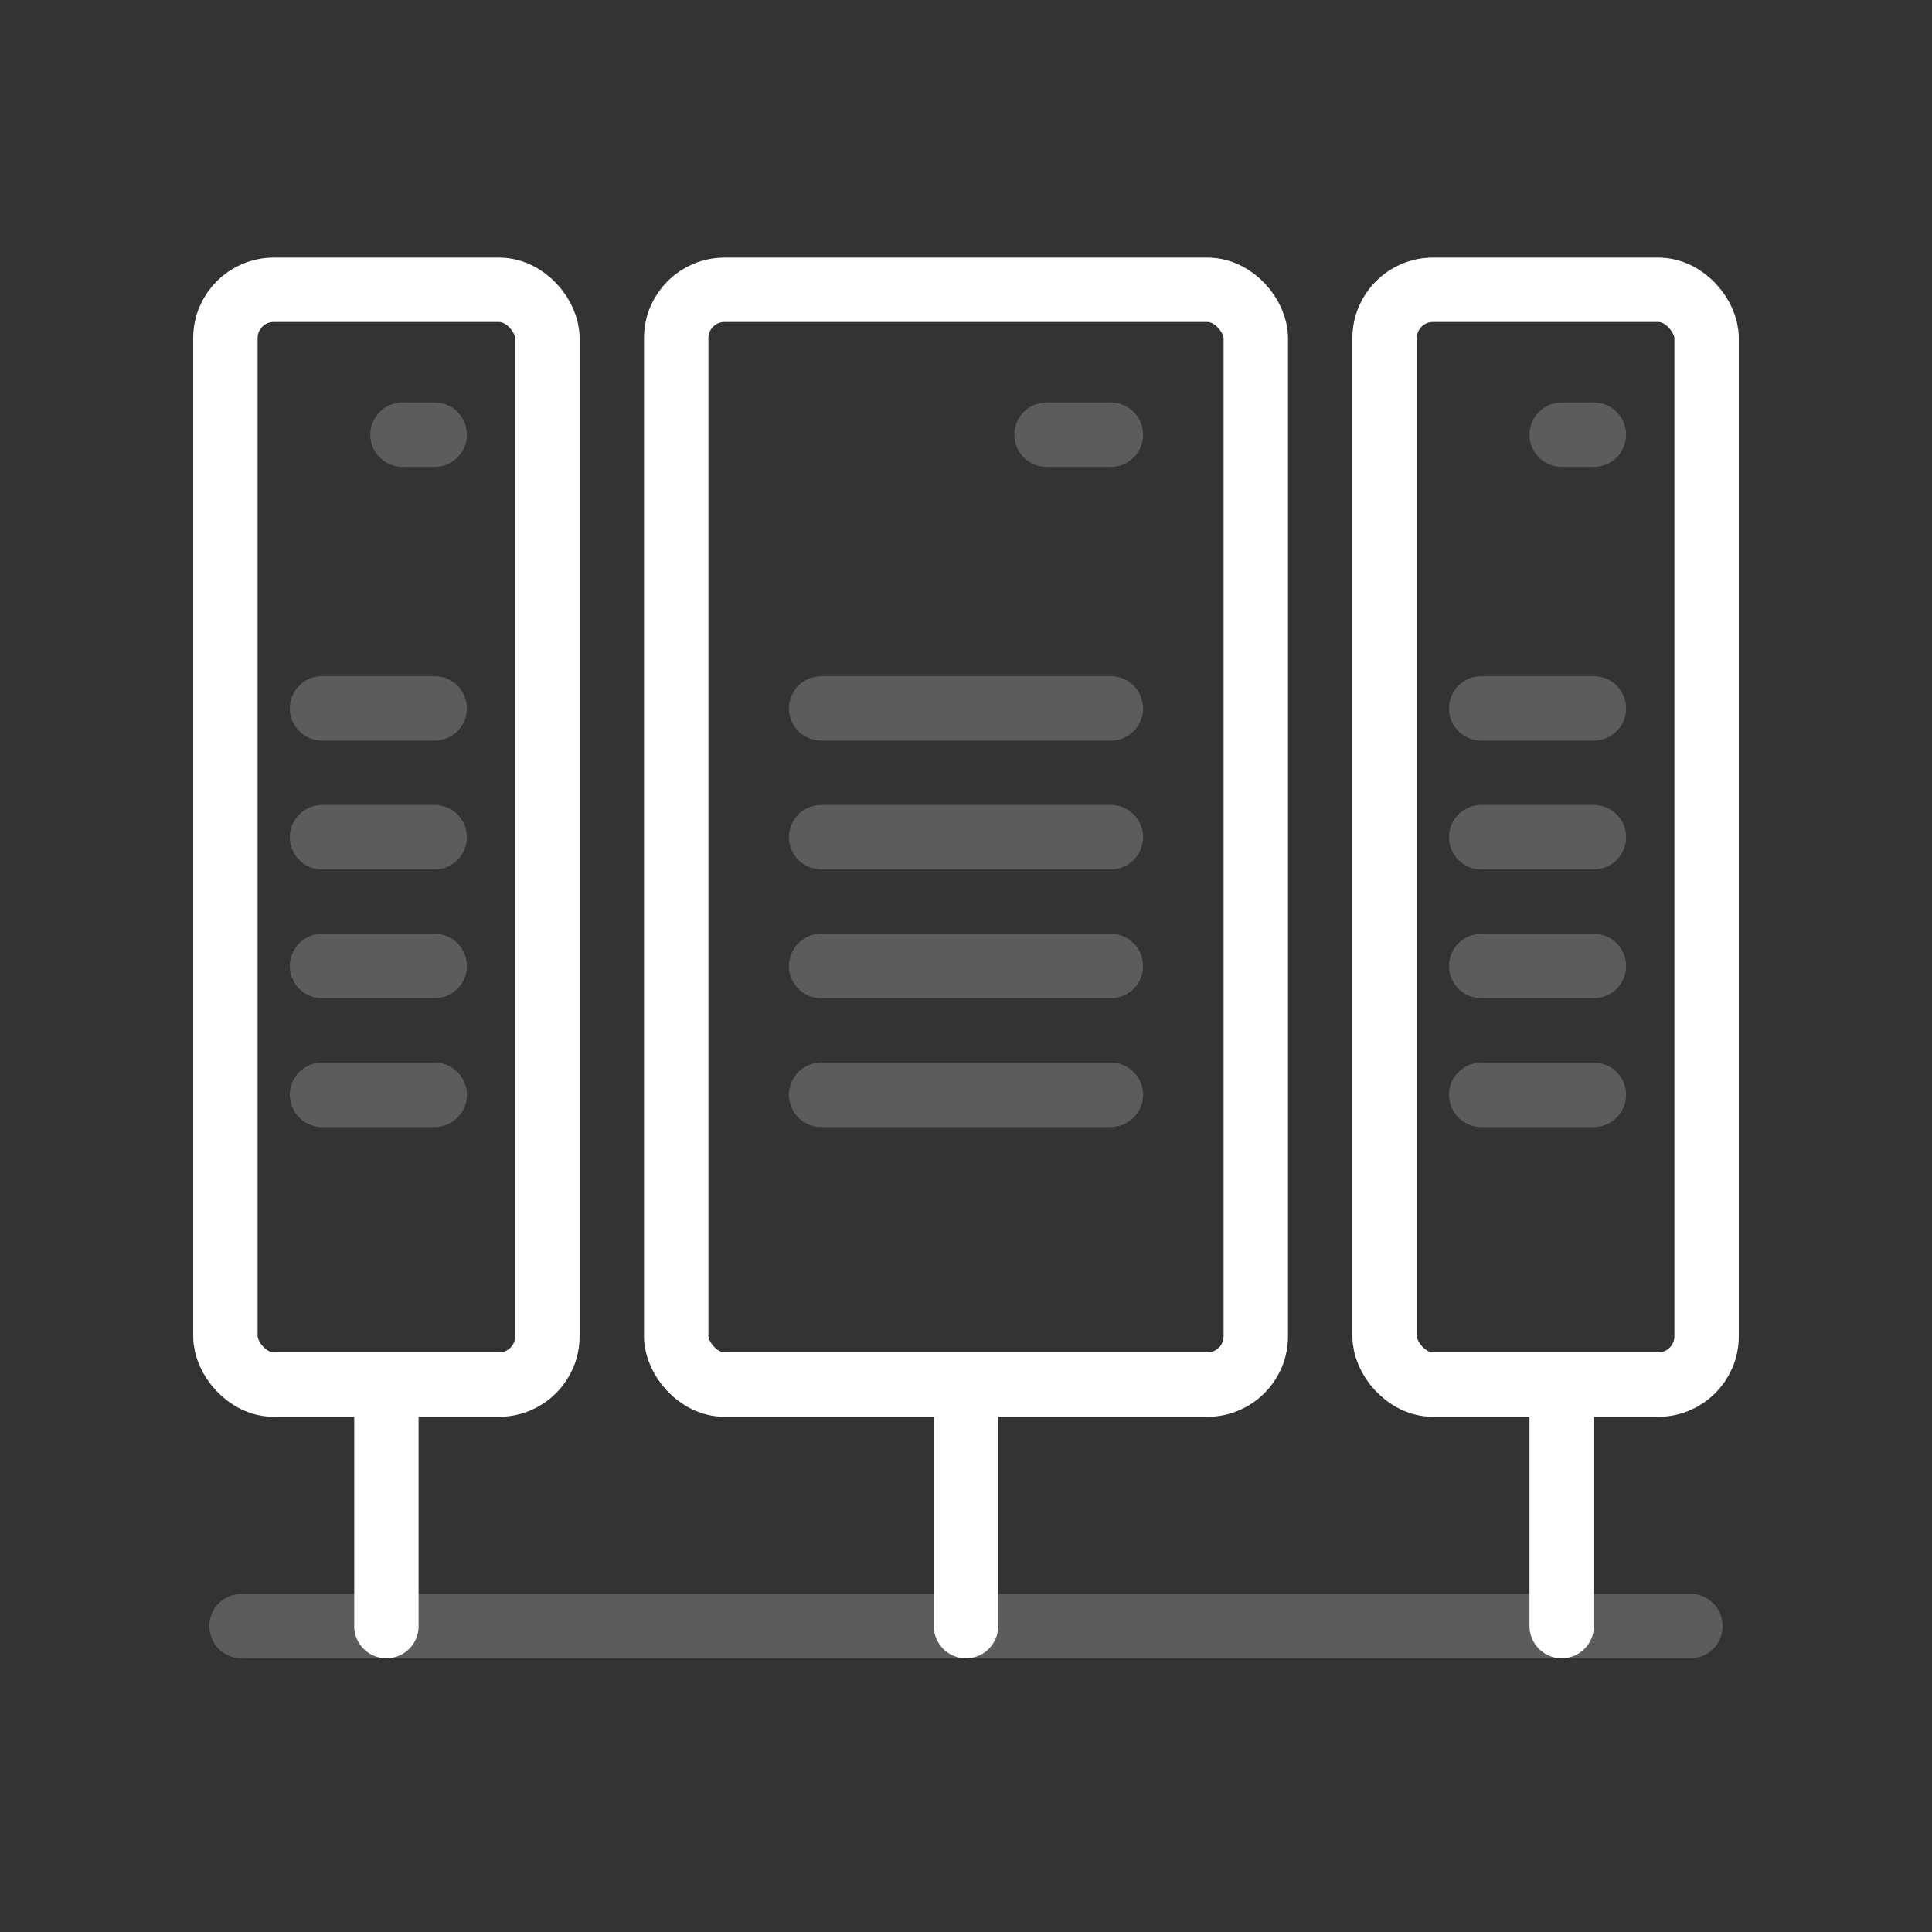 <svg width="120" height="120" viewBox="0 0 120 120" fill="none" xmlns="http://www.w3.org/2000/svg">
<rect x="0" y="0" width="120" height="120" fill="#333333" stroke="none"/>
<rect x="14" y="18" width="20" height="68" rx="3" stroke="white" stroke-width="4"/>
<rect x="86" y="18" width="20" height="68" rx="3" stroke="white" stroke-width="4"/>
<rect x="42" y="18" width="36" height="68" rx="3" stroke="white" stroke-width="4"/>
<path d="M51 44H69" stroke="white" stroke-opacity="0.2" stroke-width="4" stroke-linecap="round"/>
<path d="M92 44H99" stroke="white" stroke-opacity="0.2" stroke-width="4" stroke-linecap="round"/>
<path d="M20 44H27" stroke="white" stroke-opacity="0.2" stroke-width="4" stroke-linecap="round"/>
<path d="M65 27L69 27" stroke="white" stroke-opacity="0.2" stroke-width="4" stroke-linecap="round"/>
<path d="M97 27L99 27" stroke="white" stroke-opacity="0.2" stroke-width="4" stroke-linecap="round"/>
<path d="M25 27L27 27" stroke="white" stroke-opacity="0.2" stroke-width="4" stroke-linecap="round"/>
<path d="M51 52H69" stroke="white" stroke-opacity="0.2" stroke-width="4" stroke-linecap="round"/>
<path d="M92 52H99" stroke="white" stroke-opacity="0.2" stroke-width="4" stroke-linecap="round"/>
<path d="M20 52H27" stroke="white" stroke-opacity="0.2" stroke-width="4" stroke-linecap="round"/>
<path d="M51 60H69" stroke="white" stroke-opacity="0.2" stroke-width="4" stroke-linecap="round"/>
<path d="M92 60H99" stroke="white" stroke-opacity="0.2" stroke-width="4" stroke-linecap="round"/>
<path d="M20 60H27" stroke="white" stroke-opacity="0.2" stroke-width="4" stroke-linecap="round"/>
<path d="M51 68H69" stroke="white" stroke-opacity="0.2" stroke-width="4" stroke-linecap="round"/>
<path d="M92 68H99" stroke="white" stroke-opacity="0.2" stroke-width="4" stroke-linecap="round"/>
<path d="M20 68H27" stroke="white" stroke-opacity="0.2" stroke-width="4" stroke-linecap="round"/>
<path d="M60 101L60 88" stroke="white" stroke-width="4" stroke-linecap="round"/>
<path d="M24 101L24 88" stroke="white" stroke-width="4" stroke-linecap="round"/>
<path d="M97 101L97 88" stroke="white" stroke-width="4" stroke-linecap="round"/>
<path d="M15 101H105" stroke="white" stroke-opacity="0.2" stroke-width="4" stroke-linecap="round"/>
</svg>
